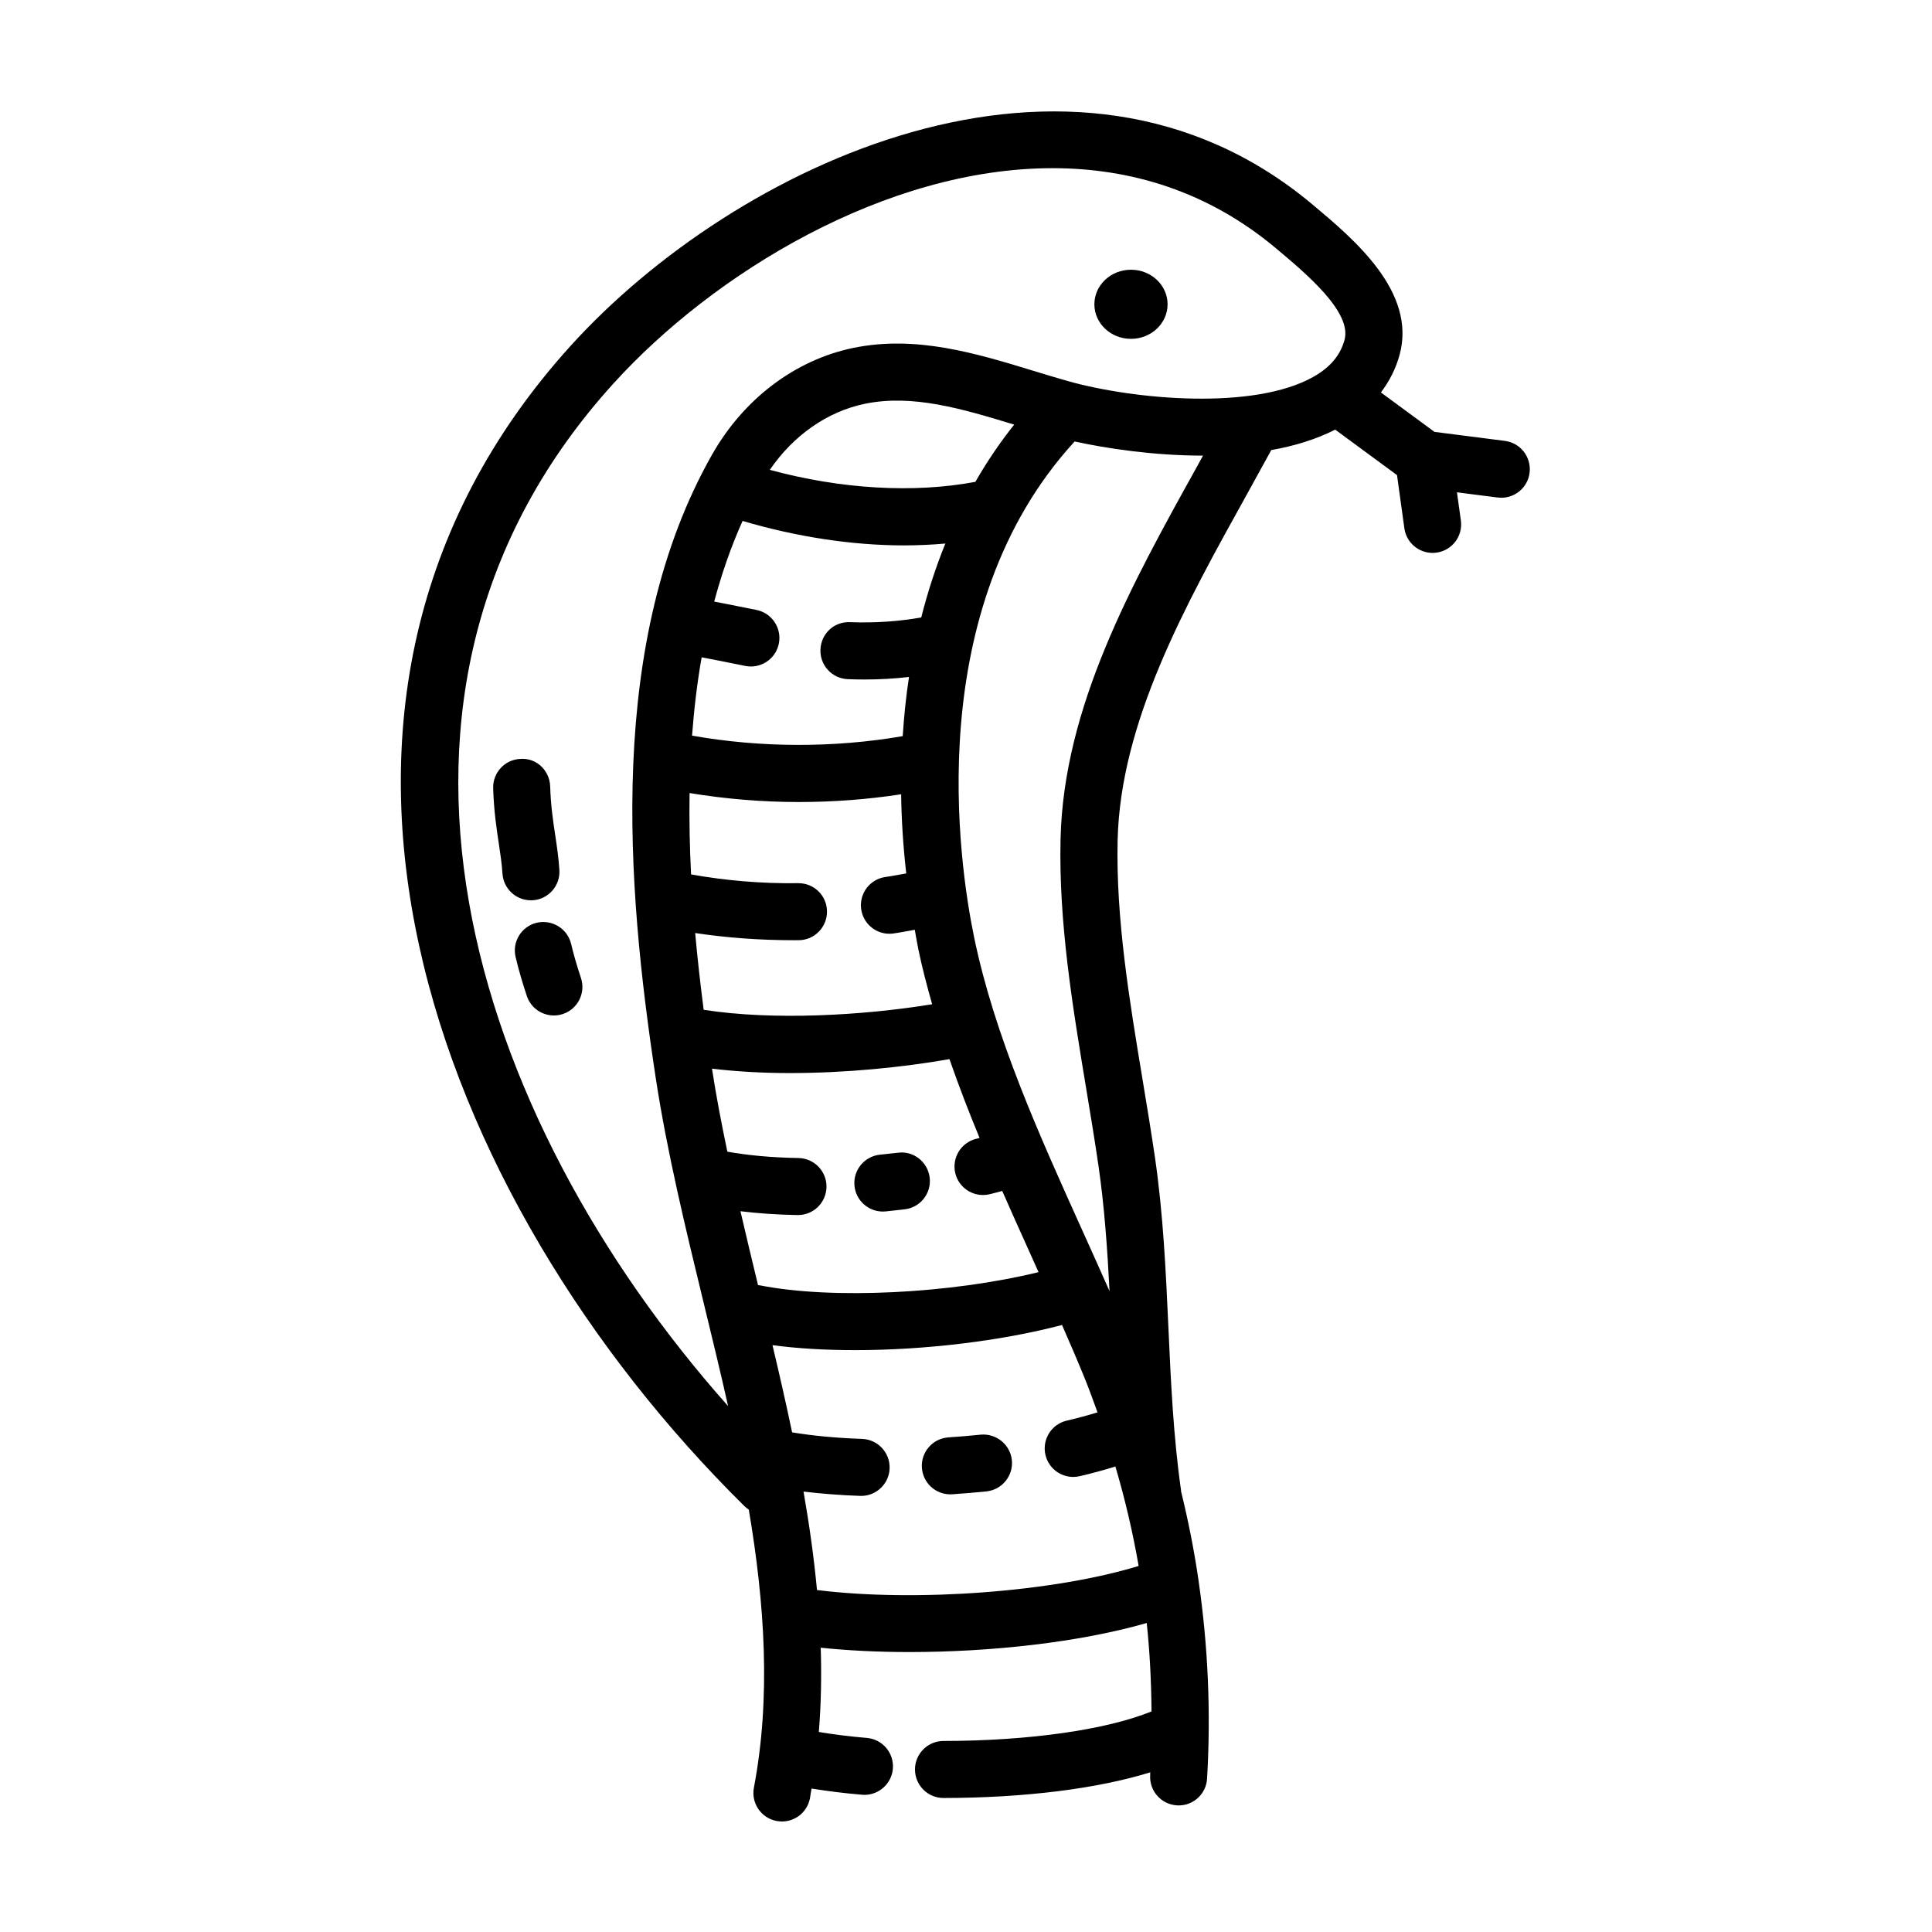 <?xml version="1.0" encoding="UTF-8"?>
<!-- Uploaded to: ICON Repo, www.iconrepo.com, Generator: ICON Repo Mixer Tools -->
<svg fill="#000000" width="800px" height="800px" version="1.1" viewBox="144 144 512 512" xmlns="http://www.w3.org/2000/svg">
 <g>
  <path d="m453.42 224.64c0 5.059-4.344 9.16-9.699 9.16s-9.699-4.102-9.699-9.16c0-5.059 4.344-9.16 9.699-9.16s9.699 4.102 9.699 9.16"/>
  <path d="m542.81 260.84-18.652-2.387-14.203-10.449c2.258-2.992 3.965-6.312 4.969-10.031 4.5-16.691-12.16-30.625-23.184-39.848-63.762-53.352-153.27-10.211-196.46 37.461-86.109 95.039-36.527 226.04 45.977 307.53 0.367 0.363 0.766 0.684 1.184 0.953 4.223 24.957 5.891 49.801 1.352 73.676-0.781 4.098 1.91 8.062 6.012 8.836 0.477 0.09 0.953 0.133 1.422 0.133 3.559 0 6.727-2.523 7.418-6.144 0.16-0.863 0.273-1.723 0.422-2.586 4.082 0.66 8.504 1.23 13.383 1.641 0.215 0.02 0.434 0.031 0.645 0.031 3.883 0 7.188-2.977 7.523-6.918 0.352-4.156-2.731-7.82-6.891-8.168-4.695-0.398-8.906-0.941-12.73-1.578 0.609-7.426 0.734-14.871 0.504-22.332 7.148 0.746 15.105 1.152 23.484 1.152 21.219 0 44.785-2.481 62.91-7.699 0.82 7.719 1.203 15.531 1.27 23.438-12.02 4.875-32.527 7.805-55.133 7.824-4.172 0.004-7.559 3.391-7.551 7.562 0.004 4.172 3.387 7.551 7.559 7.551h0.004c21.488-0.02 40.895-2.481 54.785-6.805-0.016 0.262-0.012 0.52-0.023 0.781-0.238 4.168 2.941 7.738 7.113 7.977 0.145 0.012 0.293 0.016 0.438 0.016 3.977 0 7.305-3.102 7.535-7.125 1.023-17.805 0.238-35.059-2.203-52.008-0.023-0.242-0.051-0.48-0.098-0.719-1.152-7.848-2.691-15.633-4.594-23.363-0.012-0.109 0-0.223-0.016-0.332-2.031-14.172-2.695-28.848-3.34-43.031-0.672-14.801-1.367-30.113-3.586-45.281-1.012-6.883-2.156-13.801-3.305-20.73-3.465-20.895-7.047-42.508-6.57-63.156 0.719-31.297 17.789-62.043 34.301-91.777 2.18-3.93 4.316-7.805 6.418-11.664 6.082-1.066 11.844-2.816 16.941-5.414l16.379 12.051 1.953 14.098c0.523 3.785 3.762 6.519 7.477 6.519 0.348 0 0.695-0.023 1.047-0.074 4.137-0.57 7.023-4.387 6.449-8.52l-1.039-7.461 10.793 1.379c0.324 0.039 0.648 0.059 0.969 0.059 3.75 0 6.996-2.785 7.488-6.602 0.527-4.148-2.402-7.934-6.543-8.465zm-197.48 223.78c-0.145-0.031-0.293-0.02-0.441-0.039-1.613-6.641-3.164-13.145-4.66-19.59 4.648 0.559 9.668 0.922 15.105 1.012h0.137c4.109 0 7.481-3.293 7.559-7.426 0.07-4.172-3.254-7.617-7.426-7.688-7.144-0.121-13.43-0.711-18.848-1.688-1.527-7.324-2.941-14.602-4.047-21.84-0.012-0.051-0.016-0.105-0.023-0.156 6.57 0.781 13.516 1.168 20.617 1.168 14.637 0 29.68-1.48 42.316-3.688 2.438 7.012 5.125 13.977 7.977 20.879-0.297 0.074-0.57 0.156-0.871 0.227-4.055 0.984-6.539 5.074-5.559 9.133 0.84 3.457 3.934 5.769 7.34 5.769 0.59 0 1.195-0.07 1.793-0.215 1.129-0.273 2.211-0.574 3.301-0.867 2.484 5.648 5.008 11.266 7.523 16.832 0.695 1.543 1.402 3.133 2.102 4.691-23.238 5.668-54.66 7.309-73.895 3.484zm10.285-106.57h-0.047c-10.047 0.141-19.496-0.73-28.426-2.324-0.367-7.152-0.508-14.359-0.398-21.562 9.445 1.562 19.184 2.379 28.938 2.379 9.125 0 18.254-0.684 27.129-2.051 0.098 6.883 0.543 13.879 1.355 20.969-1.832 0.312-3.621 0.691-5.488 0.945-4.137 0.57-7.027 4.383-6.457 8.516 0.52 3.789 3.758 6.531 7.477 6.531 0.344 0 0.691-0.023 1.039-0.07 1.93-0.266 3.789-0.656 5.691-0.984 0.316 1.719 0.578 3.426 0.938 5.148 1.012 4.891 2.289 9.75 3.664 14.586-18.285 2.992-42.113 4.352-60.547 1.477-0.863-6.641-1.629-13.438-2.254-20.348 8.363 1.266 17.133 1.906 26.199 1.906 0.406 0 0.816-0.004 1.223-0.004 4.176-0.023 7.535-3.43 7.512-7.609-0.012-4.152-3.387-7.504-7.547-7.504zm-11.176-72.414c-2.312-0.449-4.59-0.91-6.82-1.367-1.496-0.301-2.887-0.551-4.348-0.84 1.977-7.356 4.434-14.516 7.523-21.375 14.242 4.203 28.918 6.481 42.797 6.481 3.719 0 7.367-0.176 10.938-0.488-2.543 6.254-4.664 12.797-6.394 19.59-6.031 1.059-12.238 1.484-18.871 1.246-4.262-0.211-7.68 3.098-7.84 7.266-0.156 4.172 3.098 7.68 7.266 7.84 1.477 0.055 2.938 0.086 4.383 0.086 4.047 0 7.969-0.227 11.824-0.672-0.785 5.117-1.324 10.363-1.668 15.684-18.203 3.141-37.66 3.09-55.828-0.137 0.523-6.992 1.344-13.934 2.543-20.758 1.562 0.312 3.055 0.574 4.656 0.902 2.281 0.465 4.602 0.938 6.953 1.395 0.488 0.098 0.973 0.137 1.449 0.137 3.547 0 6.711-2.504 7.41-6.109 0.797-4.113-1.879-8.086-5.973-8.879zm3.57-37.121c6.262-9.152 15.262-15.469 25.215-17.512 12.59-2.594 25.699 1.301 39.551 5.527-3.777 4.731-7.211 9.805-10.293 15.164-16.312 3.066-35.652 1.941-54.473-3.18zm97.738 290.48c-22.348 6.867-59.02 9.652-85.234 6.379-0.816-8.699-2.047-17.402-3.57-26.094 4.641 0.562 9.633 0.957 15 1.148 0.09 0.004 0.18 0.004 0.266 0.004 4.051 0 7.406-3.215 7.547-7.289 0.145-4.172-3.117-7.668-7.289-7.82-6.914-0.242-13.121-0.832-18.551-1.734-1.617-7.727-3.375-15.434-5.199-23.105 6.629 0.887 14.078 1.316 21.887 1.316 18.262 0 38.473-2.363 54.844-6.664 1.996 4.566 3.977 9.133 5.824 13.66 1.289 3.16 2.434 6.324 3.582 9.492-2.516 0.781-5.238 1.516-8.156 2.195-4.066 0.945-6.59 5.012-5.644 9.078 0.816 3.488 3.918 5.84 7.352 5.84 0.57 0 1.148-0.066 1.723-0.195 3.359-0.785 6.519-1.641 9.461-2.57 2.574 8.723 4.629 17.496 6.16 26.359zm15.508-291.41c-17.398 31.336-35.387 63.742-36.195 98.766-0.516 22.078 3.188 44.395 6.769 65.984 1.133 6.832 2.266 13.66 3.258 20.453 1.605 10.984 2.383 22.254 2.953 33.379-2.367-5.367-4.777-10.707-7.144-15.949-11.457-25.355-23.301-51.578-28.723-77.734-4.106-19.805-14.086-87.078 26.617-131.49 8.434 1.848 20.988 3.754 34.023 3.75-0.527 0.945-1.031 1.883-1.559 2.84zm39.074-33.547c-1.098 4.082-3.777 7.281-8.195 9.789-15.836 8.996-47.625 6.09-65.137 1.164-2.996-0.848-6.016-1.773-9.047-2.695-15.324-4.68-31.176-9.508-47.766-6.106-15.426 3.176-29.086 13.488-37.477 28.289-28.012 49.414-22.695 114.21-14.934 165.15 3.004 19.719 7.961 40.109 12.75 59.828 2.191 9.004 4.394 18.07 6.434 27.172-68.312-76.855-104.67-189.02-30.469-270.9 26.605-29.383 72.293-57.16 116.44-57.16 20.758 0 41.176 6.141 59.113 21.145 8.07 6.754 20.266 16.961 18.285 24.328z"/>
  <path d="m377.96 465.07c0.246 0 0.504-0.012 0.754-0.035 1.688-0.168 3.371-0.348 5.043-0.551 4.144-0.488 7.109-4.242 6.621-8.387-0.488-4.141-4.254-7.168-8.387-6.613-1.582 0.18-3.176 0.352-4.766 0.516-4.156 0.414-7.188 4.109-6.777 8.266 0.383 3.891 3.672 6.805 7.512 6.805z"/>
  <path d="m403.86 524.2c-2.816 0.293-5.664 0.535-8.504 0.719-4.168 0.277-7.32 3.875-7.047 8.035 0.262 4 3.582 7.062 7.531 7.062 0.168 0 0.332-0.004 0.5-0.016 3.031-0.203 6.066-0.457 9.07-0.766 4.152-0.43 7.168-4.141 6.742-8.293-0.434-4.148-4.18-7.137-8.293-6.742z"/>
  <path d="m285.18 382.58c4.168-0.266 7.324-3.859 7.062-8.02-0.211-3.285-0.664-6.324-1.109-9.262-0.578-3.84-1.176-7.809-1.328-12.863-0.125-4.176-3.543-7.586-7.785-7.324-4.172 0.121-7.453 3.606-7.324 7.777 0.18 5.961 0.875 10.586 1.492 14.66 0.43 2.856 0.801 5.332 0.969 7.961 0.258 4.004 3.578 7.078 7.535 7.078 0.168 0.008 0.328 0 0.488-0.008z"/>
  <path d="m295.34 394.11c-0.984-4.062-5.094-6.523-9.125-5.566-4.055 0.984-6.551 5.066-5.566 9.125 0.961 3.984 1.883 6.988 2.961 10.258 1.047 3.176 4 5.184 7.176 5.184 0.785 0 1.586-0.121 2.371-0.383 3.965-1.309 6.109-5.578 4.805-9.547-1.172-3.551-1.883-6.008-2.621-9.07z"/>
 </g>
</svg>